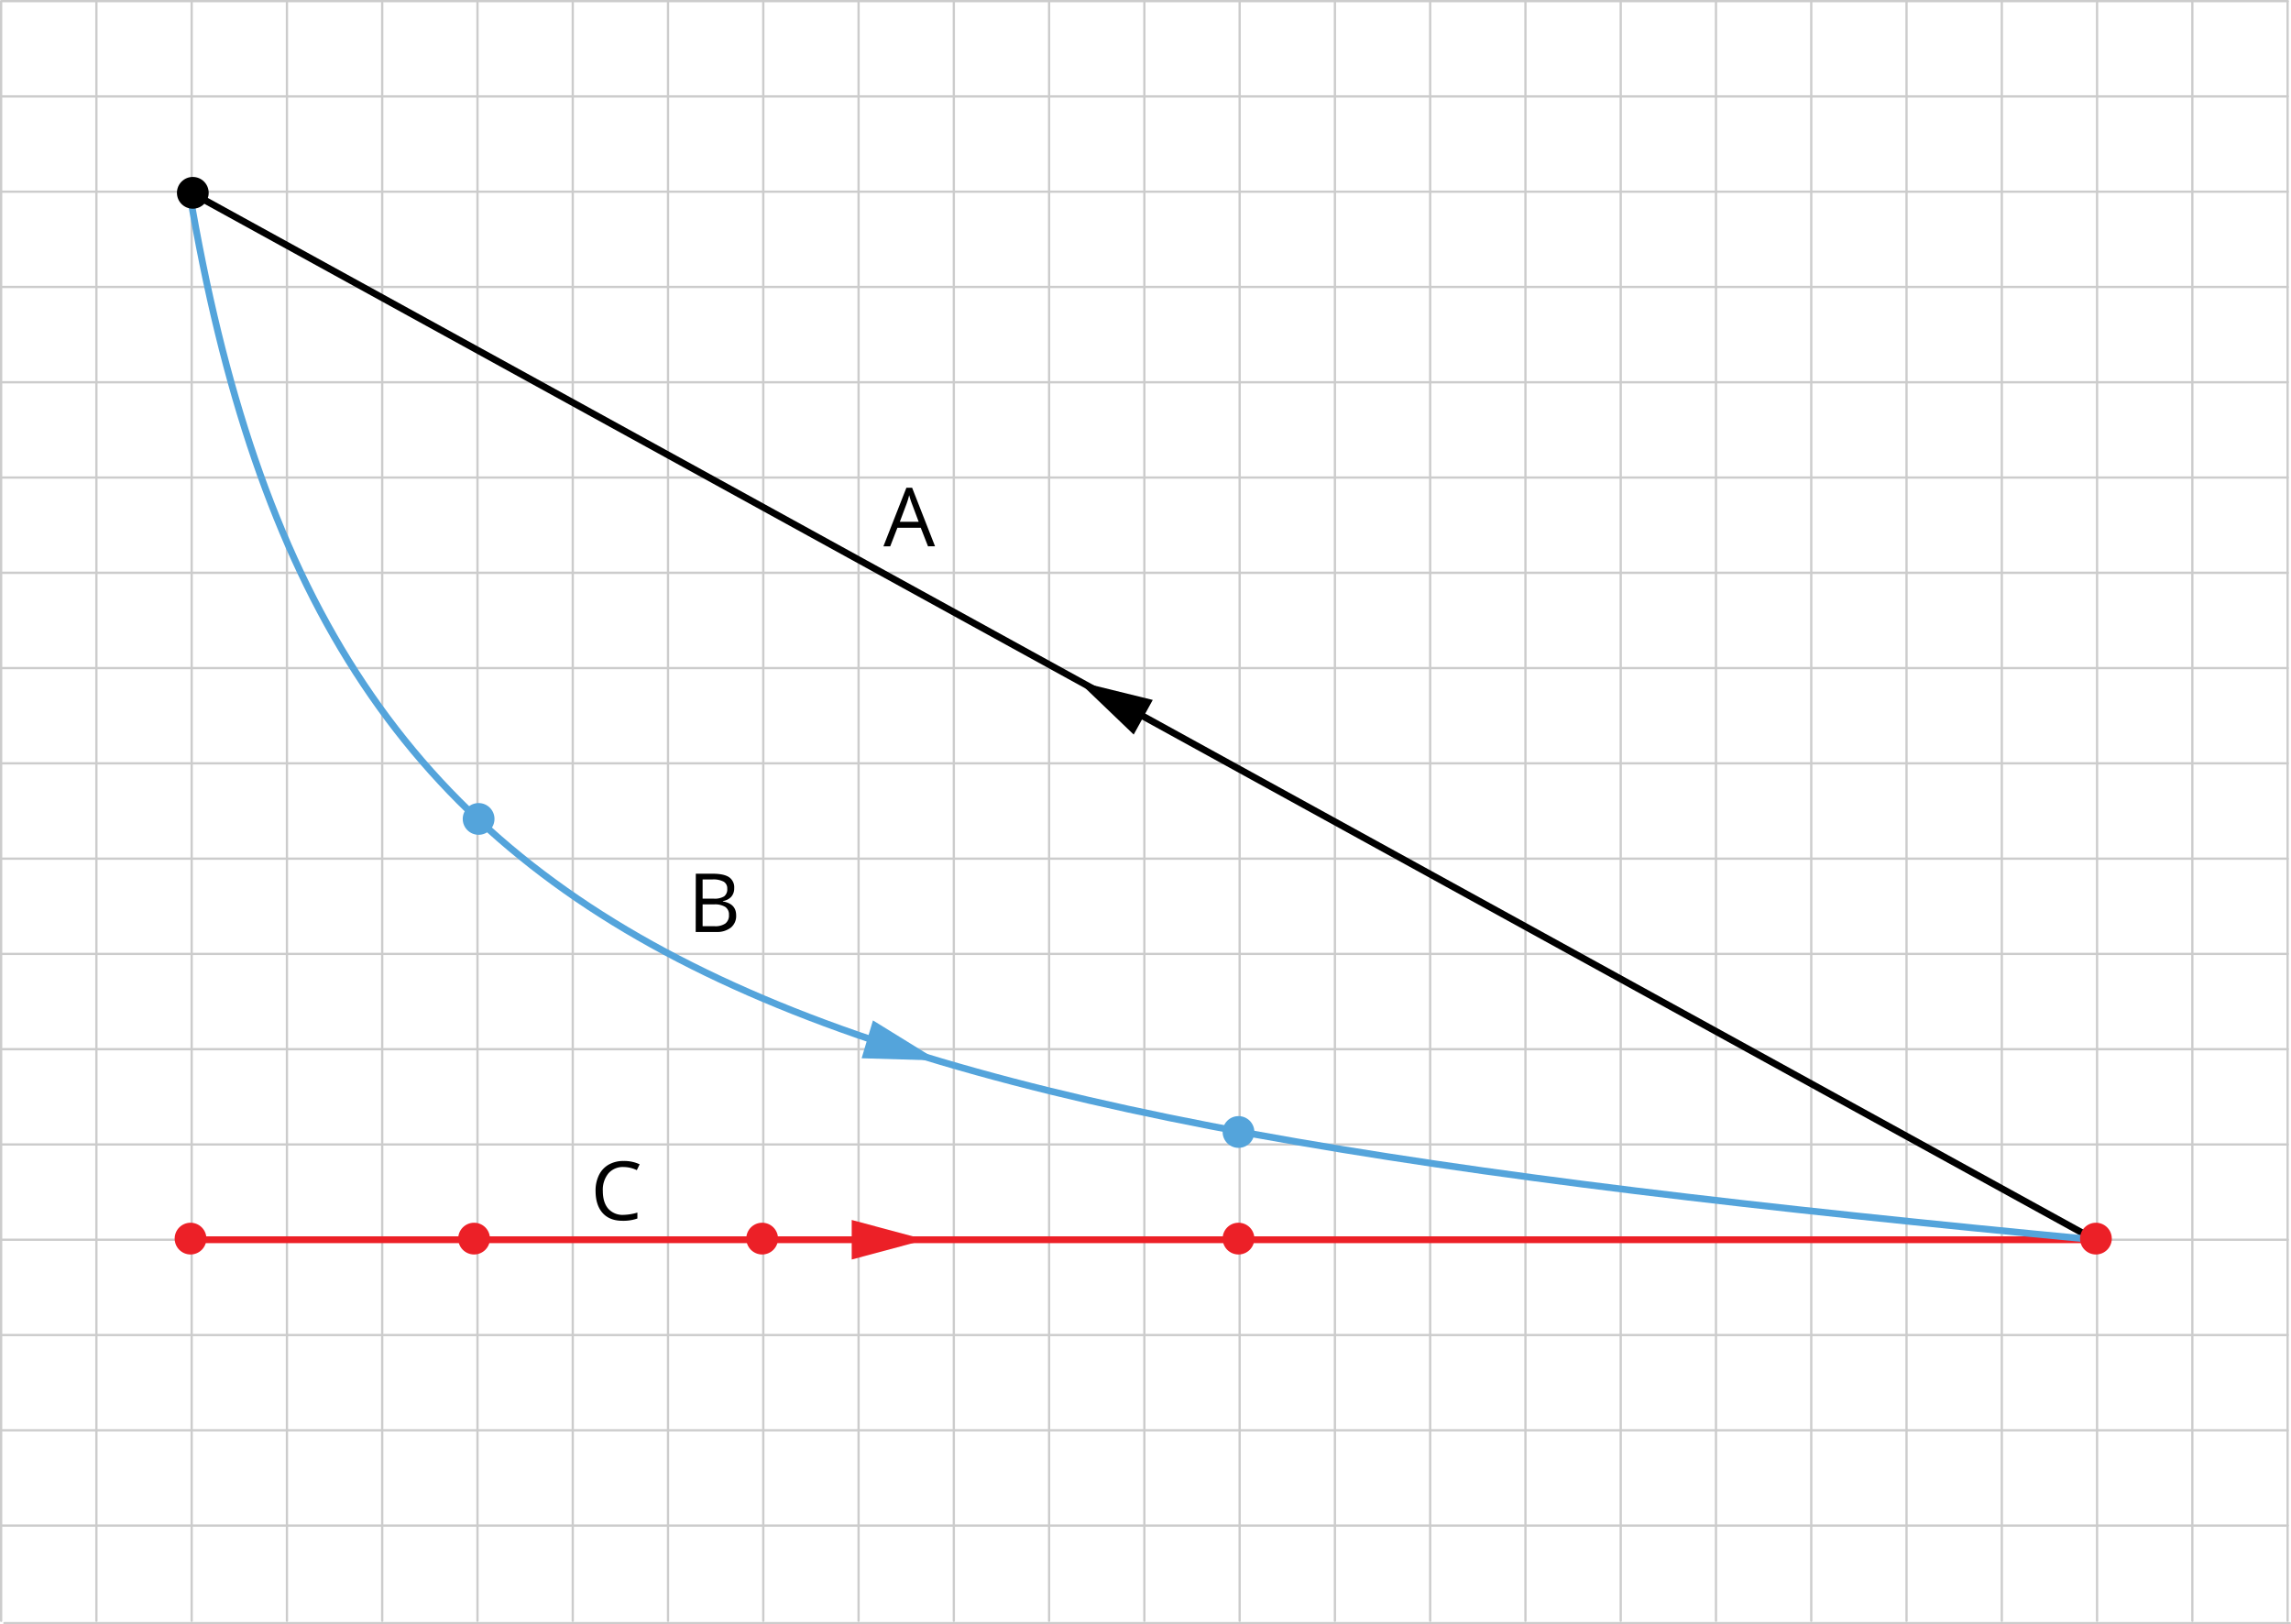 <svg xmlns="http://www.w3.org/2000/svg" width="1010" height="716" viewBox="0 0 1010 716">
  <defs>
    <style>
      .cls-1, .cls-2, .cls-3, .cls-4 {
        fill: none;
      }

      .cls-1 {
        stroke: #ccc;
        stroke-linecap: round;
        stroke-linejoin: round;
      }

      .cls-2 {
        stroke: #000;
      }

      .cls-2, .cls-3, .cls-4 {
        stroke-miterlimit: 10;
        stroke-width: 3px;
      }

      .cls-3 {
        stroke: #ec2027;
      }

      .cls-4 {
        stroke: #54a4db;
      }

      .cls-5 {
        fill: #54a4db;
      }

      .cls-6 {
        fill: #ec2027;
      }
    </style>
  </defs>
  <title>Asset 6</title>
  <g id="Layer_2" data-name="Layer 2">
    <g id="Layer_1-2" data-name="Layer 1">
      <g>
        <line class="cls-1" x1="1" y1="0.5" x2="1008.54" y2="0.5"/>
        <line class="cls-1" x1="1" y1="42.5" x2="1008.54" y2="42.5"/>
        <line class="cls-1" x1="1" y1="84.5" x2="1008.54" y2="84.5"/>
        <line class="cls-1" x1="1" y1="126.5" x2="1008.54" y2="126.5"/>
        <line class="cls-1" x1="1" y1="168.5" x2="1008.54" y2="168.5"/>
        <line class="cls-1" x1="1" y1="210.5" x2="1008.54" y2="210.5"/>
        <line class="cls-1" x1="1" y1="252.5" x2="1008.54" y2="252.5"/>
        <line class="cls-1" x1="1" y1="294.5" x2="1008.54" y2="294.5"/>
        <line class="cls-1" x1="1" y1="336.5" x2="1008.54" y2="336.5"/>
        <line class="cls-1" x1="1" y1="378.5" x2="1008.54" y2="378.5"/>
        <line class="cls-1" x1="1" y1="420.5" x2="1008.54" y2="420.5"/>
        <line class="cls-1" x1="1" y1="462.5" x2="1008.54" y2="462.5"/>
        <line class="cls-1" x1="1" y1="504.5" x2="1008.54" y2="504.5"/>
        <line class="cls-1" x1="1" y1="546.5" x2="1008.54" y2="546.5"/>
        <line class="cls-1" x1="1" y1="588.5" x2="1008.54" y2="588.5"/>
        <line class="cls-1" x1="1" y1="630.5" x2="1008.54" y2="630.5"/>
        <line class="cls-1" x1="1" y1="672.5" x2="1008.54" y2="672.5"/>
        <line class="cls-1" x1="1.92" y1="715.5" x2="1009.5" y2="715.5"/>
      </g>
      <g>
        <line class="cls-1" x1="0.5" y1="714.5" x2="0.5" y2="0.5"/>
        <line class="cls-1" x1="42.5" y1="714.5" x2="42.5" y2="0.5"/>
        <line class="cls-1" x1="84.5" y1="714.5" x2="84.5" y2="0.5"/>
        <line class="cls-1" x1="126.5" y1="714.5" x2="126.5" y2="0.5"/>
        <line class="cls-1" x1="168.5" y1="714.5" x2="168.5" y2="0.5"/>
        <line class="cls-1" x1="210.5" y1="714.5" x2="210.5" y2="0.5"/>
        <line class="cls-1" x1="252.5" y1="714.5" x2="252.5" y2="0.5"/>
        <line class="cls-1" x1="294.5" y1="714.5" x2="294.5" y2="0.5"/>
        <line class="cls-1" x1="336.5" y1="714.5" x2="336.5" y2="0.5"/>
        <line class="cls-1" x1="378.5" y1="714.5" x2="378.5" y2="0.5"/>
        <line class="cls-1" x1="420.5" y1="714.5" x2="420.5" y2="0.5"/>
        <line class="cls-1" x1="462.5" y1="714.5" x2="462.5" y2="0.5"/>
        <line class="cls-1" x1="504.5" y1="714.5" x2="504.5" y2="0.5"/>
        <line class="cls-1" x1="546.5" y1="714.5" x2="546.5" y2="0.5"/>
        <line class="cls-1" x1="588.5" y1="714.5" x2="588.5" y2="0.5"/>
        <line class="cls-1" x1="630.5" y1="714.5" x2="630.5" y2="0.5"/>
        <line class="cls-1" x1="672.5" y1="714.5" x2="672.5" y2="0.5"/>
        <line class="cls-1" x1="714.5" y1="714.5" x2="714.5" y2="0.5"/>
        <line class="cls-1" x1="756.5" y1="714.5" x2="756.5" y2="0.5"/>
        <line class="cls-1" x1="798.5" y1="714.5" x2="798.5" y2="0.5"/>
        <line class="cls-1" x1="840.5" y1="714.5" x2="840.5" y2="0.5"/>
        <line class="cls-1" x1="882.5" y1="714.5" x2="882.5" y2="0.5"/>
        <line class="cls-1" x1="924.5" y1="714.5" x2="924.5" y2="0.5"/>
        <line class="cls-1" x1="966.5" y1="714.5" x2="966.5" y2="0.5"/>
        <line class="cls-1" x1="1008.5" y1="714.5" x2="1008.5" y2="0.5"/>
      </g>
      <line class="cls-2" x1="923.5" y1="546.5" x2="83.5" y2="84.5"/>
      <line class="cls-3" x1="924" y1="546.5" x2="84" y2="546.5"/>
      <path class="cls-4" d="M83.5,84.5c59,350,252,406,840,462"/>
      <polygon class="cls-5" points="379.85 466.5 413.5 467.5 384.85 449.81 379.85 466.5"/>
      <polygon points="508.2 308.54 475.5 300.5 499.8 323.81 508.2 308.54"/>
      <polygon class="cls-6" points="375.48 555.22 408 546.5 375.48 537.78 375.48 555.22"/>
      <circle class="cls-6" cx="84" cy="546" r="7"/>
      <circle cx="85" cy="85" r="7"/>
      <circle class="cls-5" cx="211" cy="361" r="7"/>
      <circle class="cls-5" cx="546" cy="499" r="7"/>
      <circle class="cls-6" cx="546" cy="546" r="7"/>
      <circle class="cls-6" cx="924" cy="546" r="7"/>
      <circle class="cls-6" cx="209" cy="546" r="7"/>
      <circle class="cls-6" cx="336" cy="546" r="7"/>
      <path d="M409.12,240.83l-3.2-8.17h-10.3l-3.16,8.17h-3L399.59,215h2.52l10.1,25.8ZM405,230l-3-8c-.39-1-.78-2.25-1.19-3.71A34.43,34.43,0,0,1,399.7,222l-3,8Z"/>
      <path d="M306.75,385.14H314c3.41,0,5.87.51,7.4,1.53a5.39,5.39,0,0,1,2.28,4.83,5.59,5.59,0,0,1-1.27,3.77,6.12,6.12,0,0,1-3.72,1.92v.18q5.85,1,5.85,6.15a6.59,6.59,0,0,1-2.33,5.38,9.89,9.89,0,0,1-6.51,1.93h-9Zm3,11h4.92a8,8,0,0,0,4.55-1,3.84,3.84,0,0,0,1.39-3.35,3.4,3.4,0,0,0-1.55-3.12,9.64,9.64,0,0,0-4.92-1h-4.39Zm0,2.53v9.62h5.36a7.65,7.65,0,0,0,4.68-1.21,4.44,4.44,0,0,0,1.57-3.77,4,4,0,0,0-1.6-3.51,8.63,8.63,0,0,0-4.9-1.13Z"/>
      <path d="M274.9,514.44a8.42,8.42,0,0,0-6.69,2.82,11.41,11.41,0,0,0-2.45,7.73q0,5,2.36,7.79a8.41,8.41,0,0,0,6.75,2.75,23.17,23.17,0,0,0,6.13-1v2.61a18.83,18.83,0,0,1-6.59,1q-5.69,0-8.76-3.45T262.56,525a15.44,15.44,0,0,1,1.49-7,10.73,10.73,0,0,1,4.28-4.61,13.08,13.08,0,0,1,6.61-1.61,16,16,0,0,1,7.06,1.47l-1.26,2.57A13.7,13.7,0,0,0,274.9,514.44Z"/>
    </g>
  </g>
</svg>
